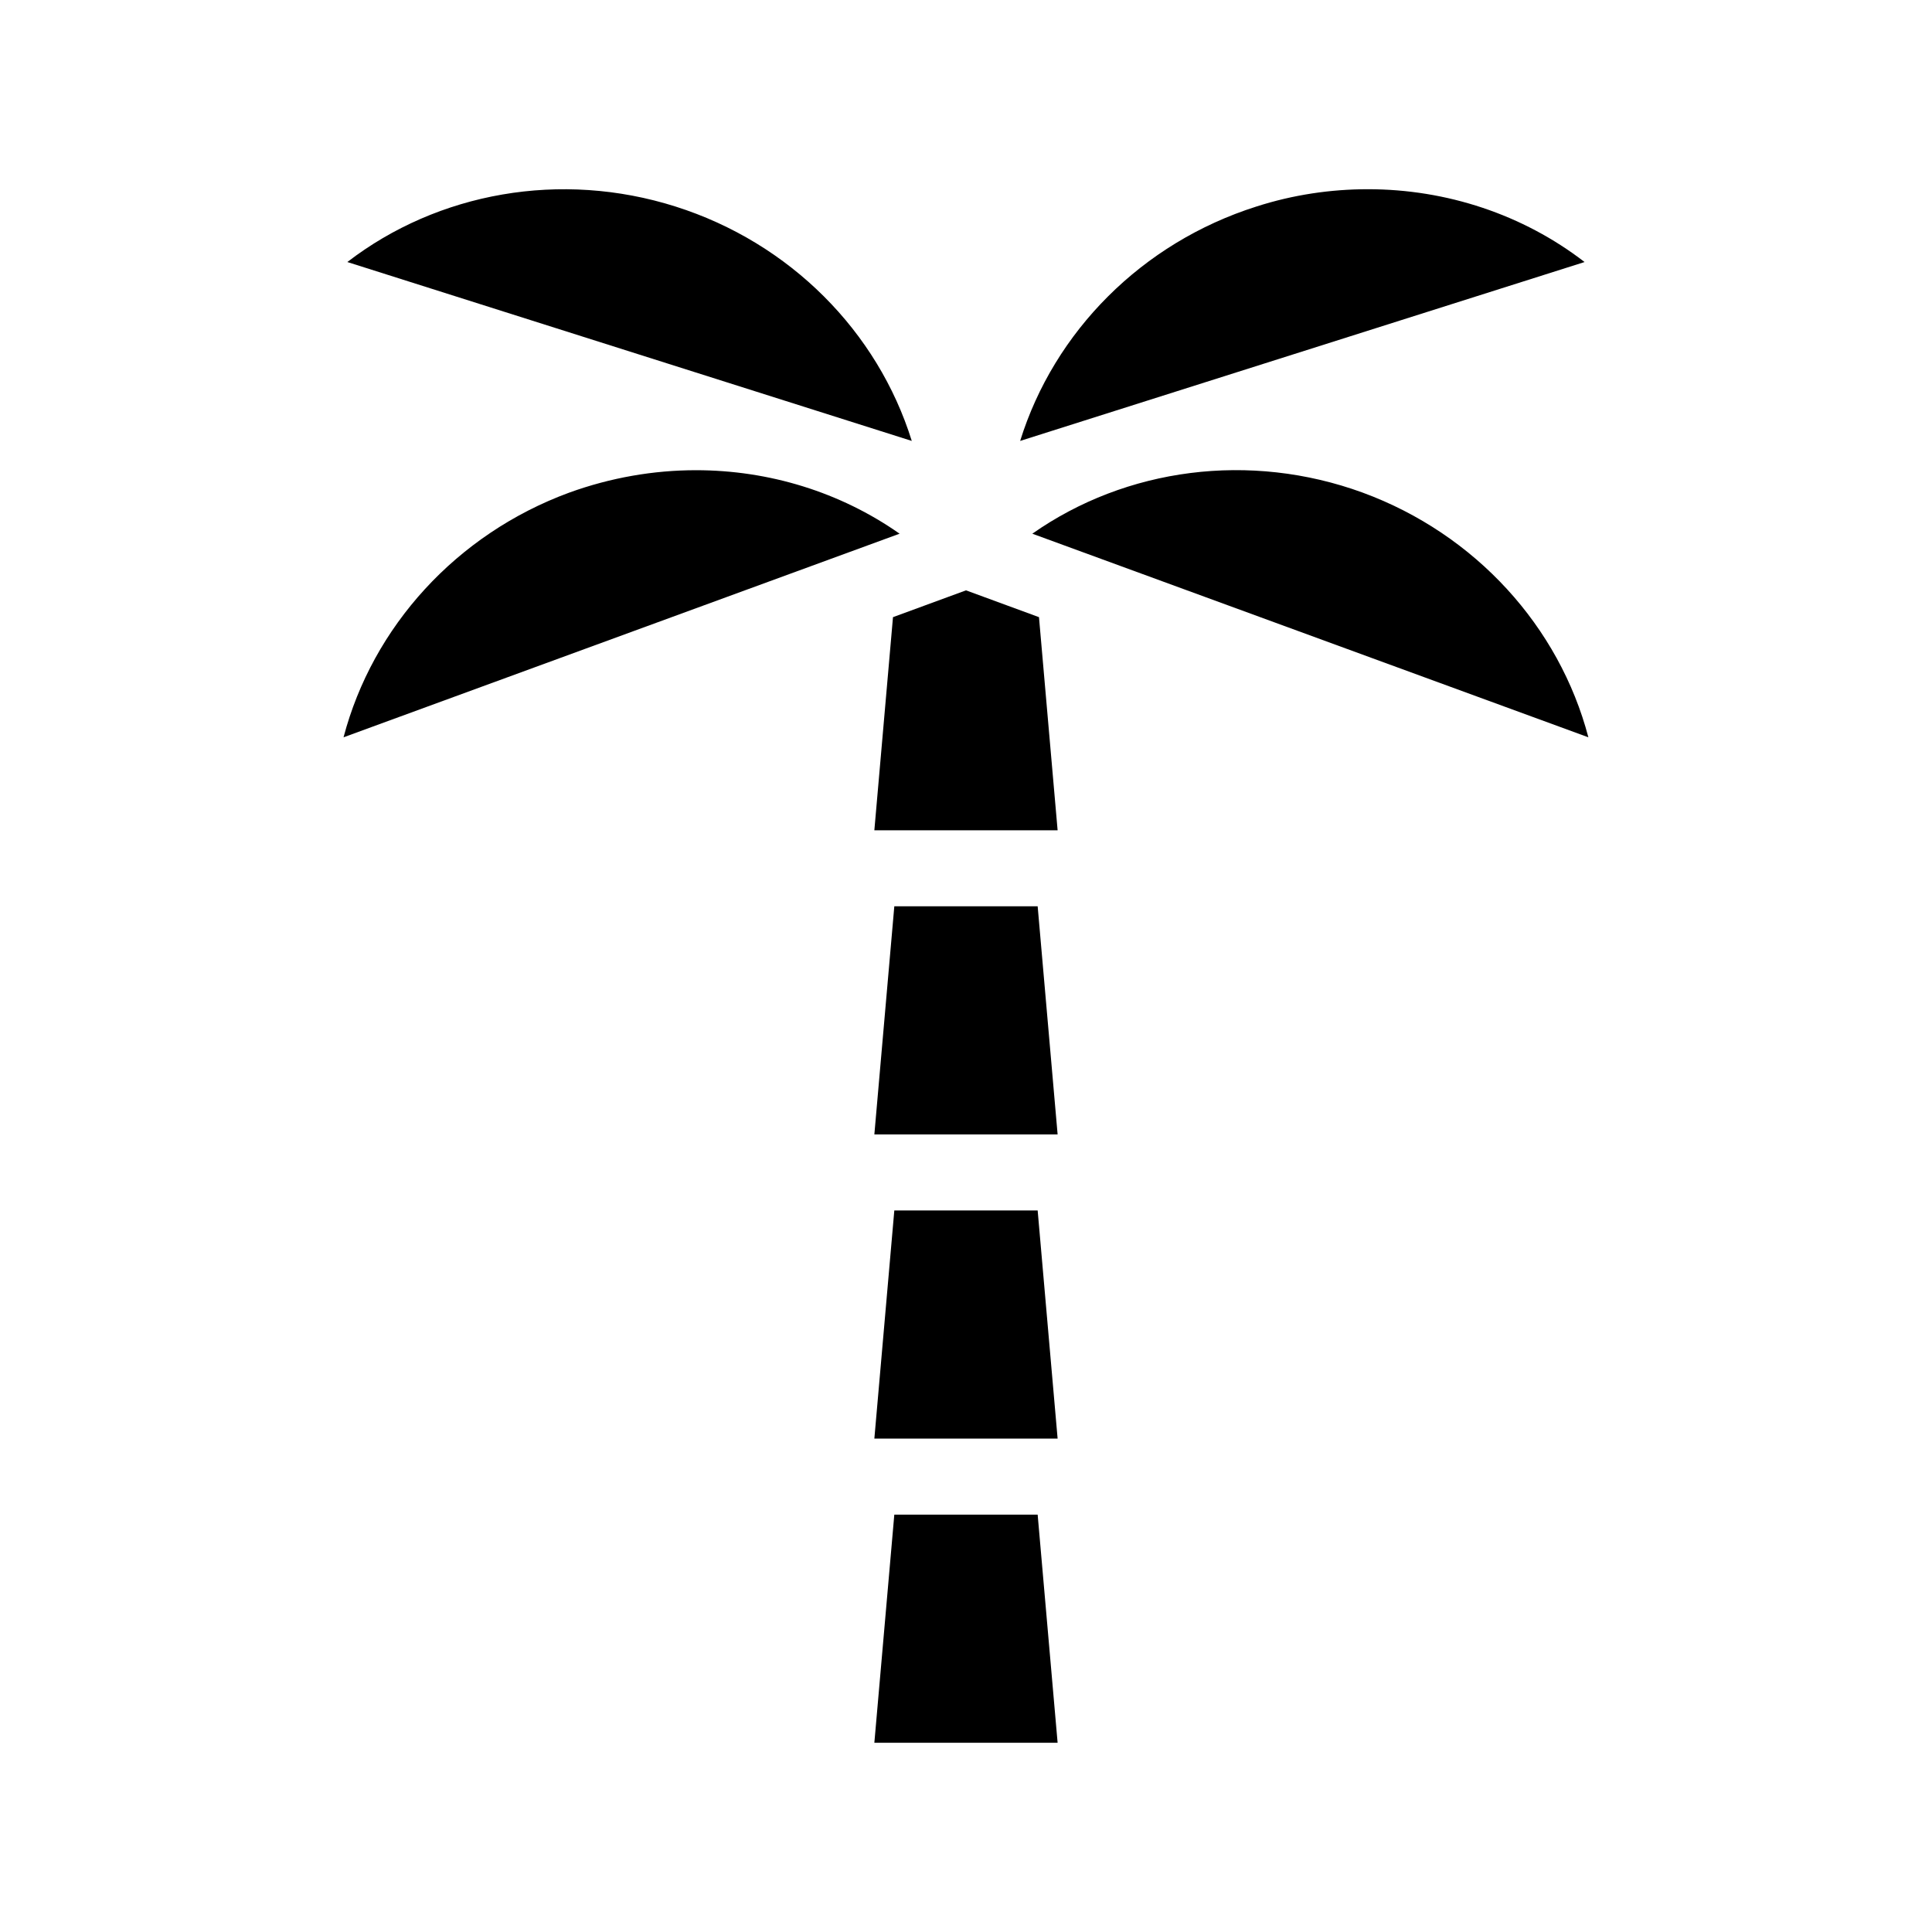 <?xml version="1.0" encoding="UTF-8"?>
<!-- Uploaded to: ICON Repo, www.iconrepo.com, Generator: ICON Repo Mixer Tools -->
<svg fill="#000000" width="800px" height="800px" version="1.1" viewBox="144 144 512 512" xmlns="http://www.w3.org/2000/svg">
 <path d="m418.99 545.4 5.289 60.457h-48.566l5.289-60.457zm-37.988-80.609-5.289 60.457h48.566l-5.289-60.457zm0-80.609-5.289 60.457h48.566l-5.289-60.457zm18.996-83.734-19.348 7.106-4.938 56.477h48.566l-4.938-56.477zm105.14-25.895c-29.926-10.934-62.723-6.551-87.562 10.883l147.36 53.957c-7.707-29.32-29.926-53.859-59.801-64.84zm1.359-80.41c-9.824 0-19.801 1.461-29.523 4.586-30.379 9.621-53.605 33.152-62.625 62.121l149.58-47.41c-16.324-12.594-36.574-19.297-57.434-19.297zm-178.05 74.465c-11.234 0-22.621 1.965-33.605 5.945-29.875 10.984-52.094 35.52-59.801 64.84l147.36-53.957c-15.719-11.035-34.609-16.828-53.957-16.828zm-5.441-69.879c-30.379-9.621-62.926-3.777-86.957 14.711l149.58 47.41c-9.02-28.969-32.246-52.5-62.625-62.121z"/>
</svg>
